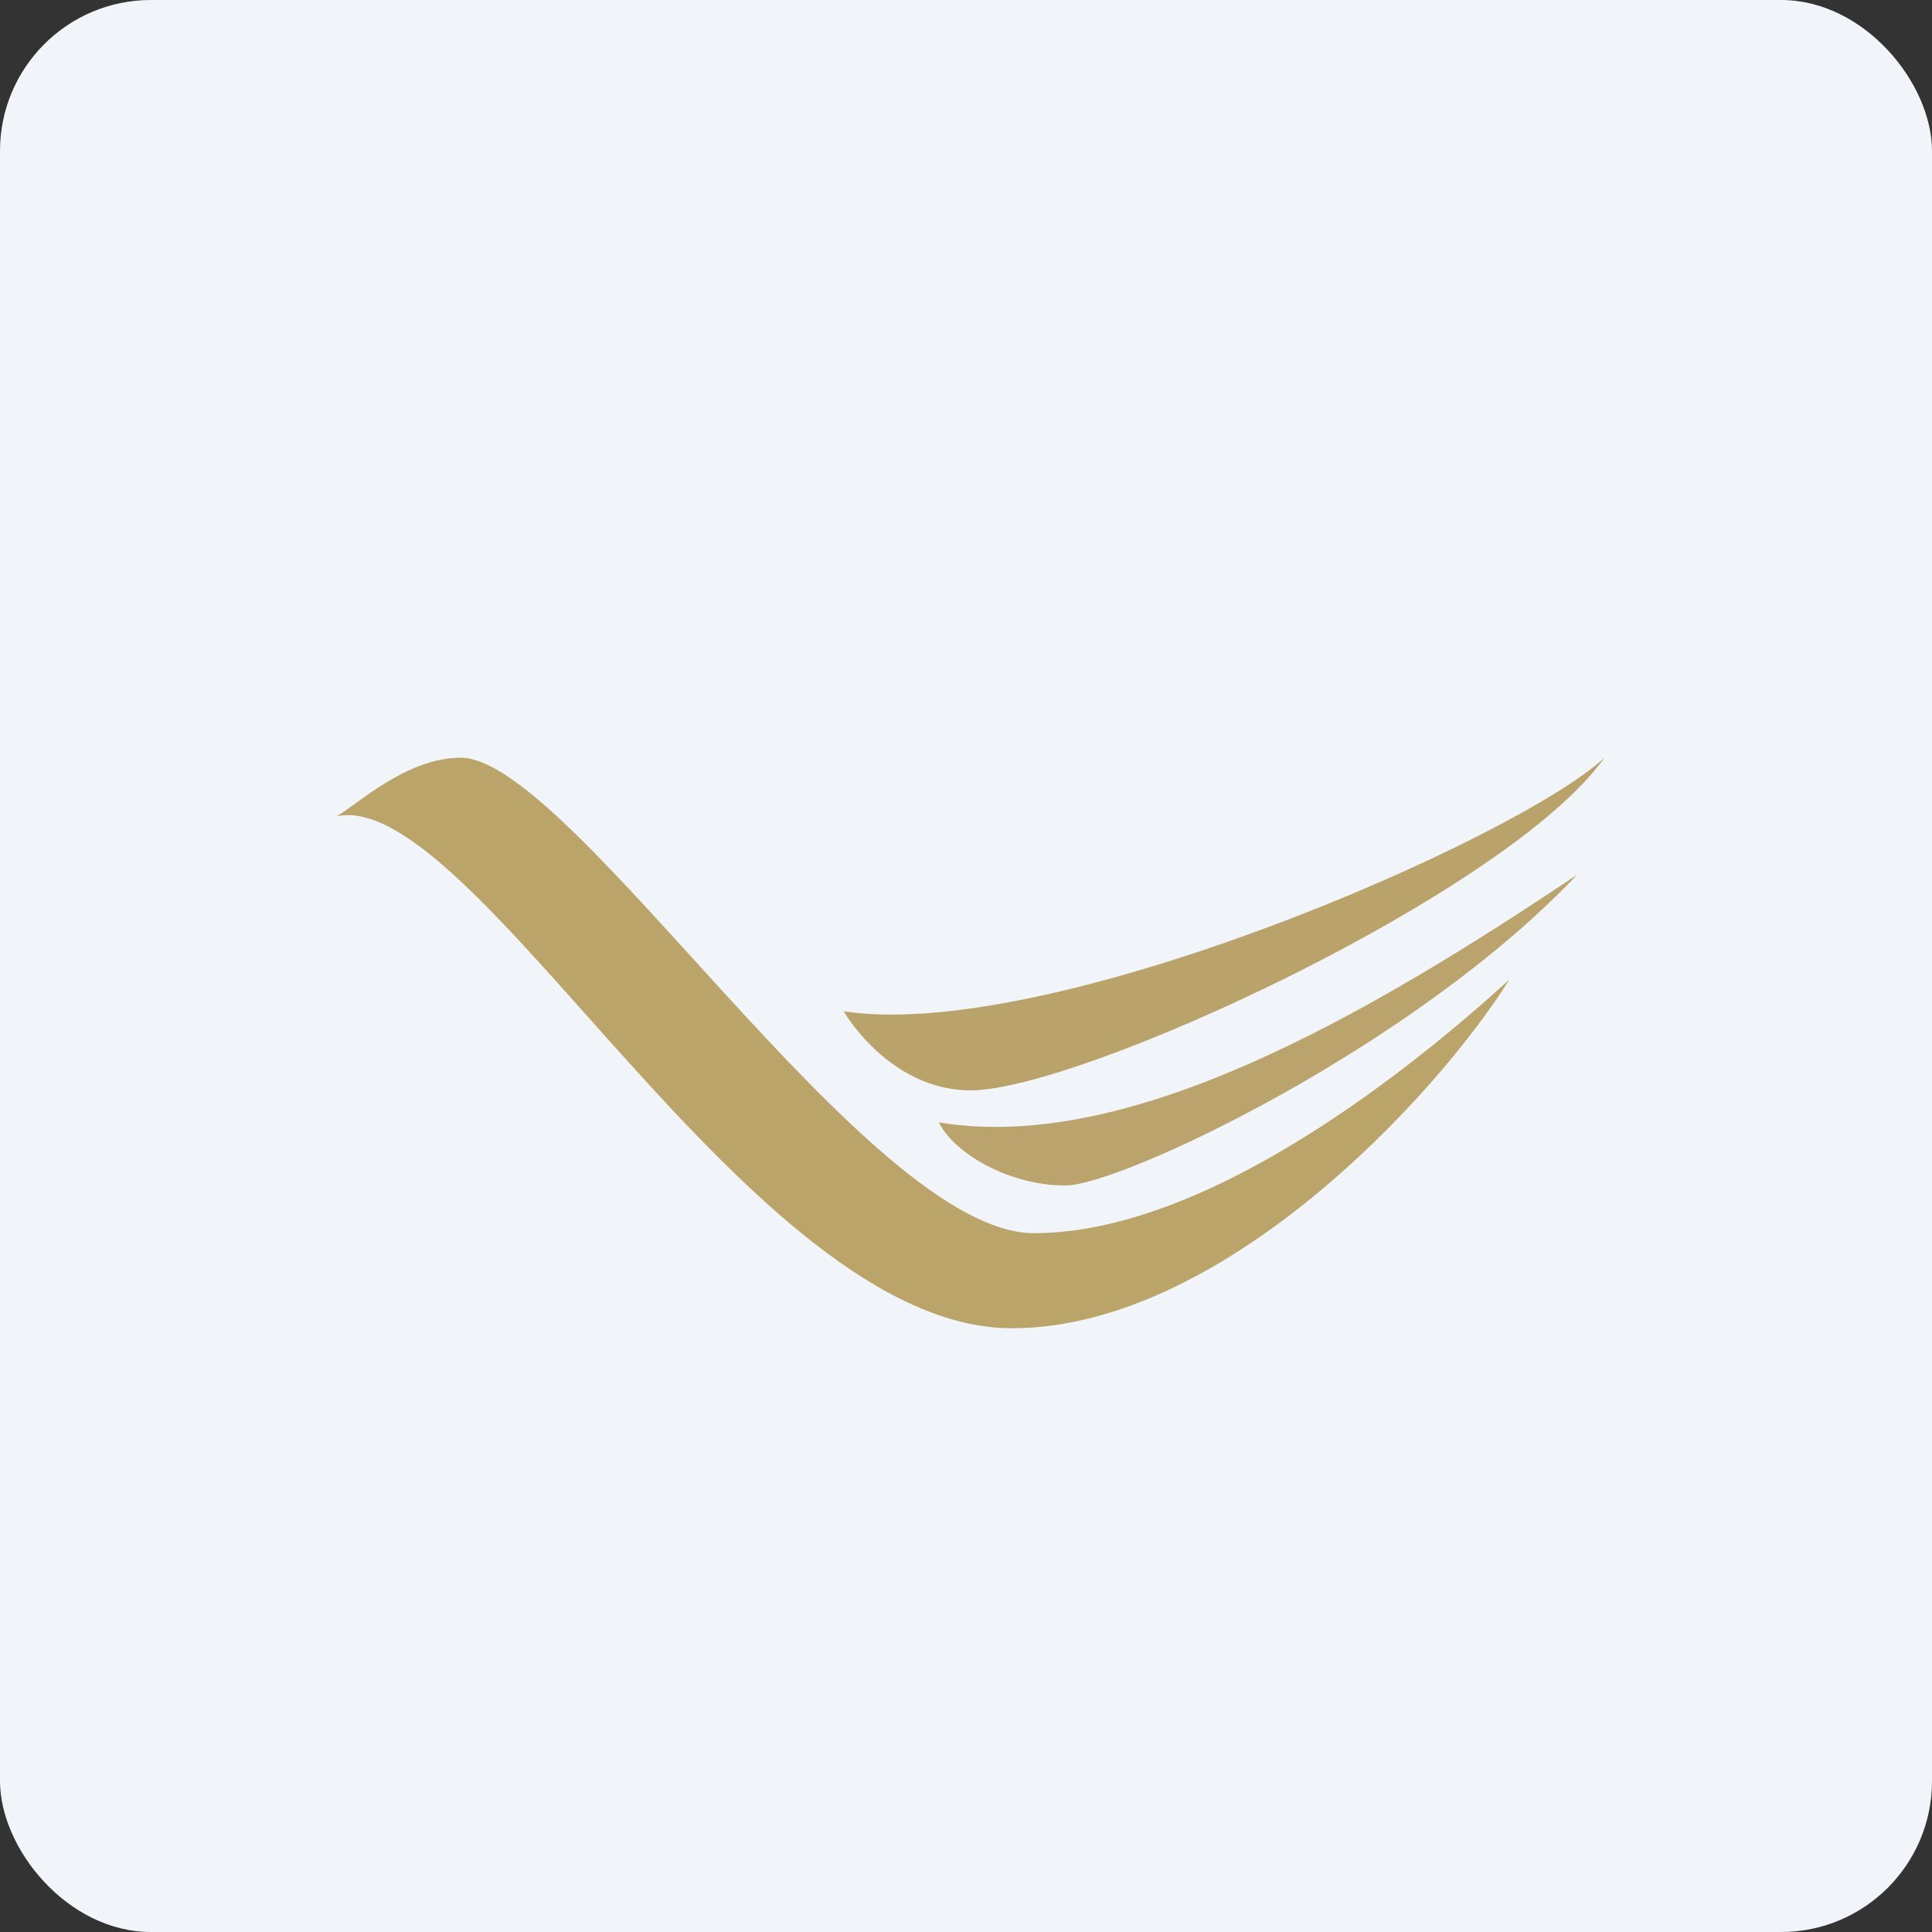 <!-- by FastBull --><svg xmlns="http://www.w3.org/2000/svg" width="64" height="64" viewBox="0 0 64 64"><rect x="0" y="0" width="64" height="64" fill="#333333" stroke="none"/><rect x="0" y="0" width="64" height="64" rx="5" ry="5" fill="#f1f5f9" /><path fill="#f1f5f9" d="M 2.75,2 L 61.55,2 L 61.55,60.80 L 2.75,60.80 L 2.75,2" /><path d="M 15.26,25.10 C 13.43,25.10 11.76,26.72 11.15,27.04 C 15.72,26.07 24.84,44 33.52,44 C 40.46,44 47.56,36.34 50,32.45 C 46.81,35.36 40.02,40.85 34.25,40.85 C 28.75,40.85 18.92,25.10 15.26,25.10" fill="#baa46a" /><path d="M 53.15,25.10 C 50.23,27.81 34.78,34.55 27.95,33.50 C 28.38,34.23 29.87,36.12 32.15,36.12 C 35.80,36.12 50,29.55 53.15,25.10" fill="#baa36a" /><path d="M 52.24,28.98 C 45.31,33.62 37.40,38.23 31.10,37.18 C 31.62,38.23 33.47,39.28 35.30,39.27 C 37.13,39.27 46.85,34.68 52.24,28.98 L 52.24,28.98" fill="#baa36d" /></svg>